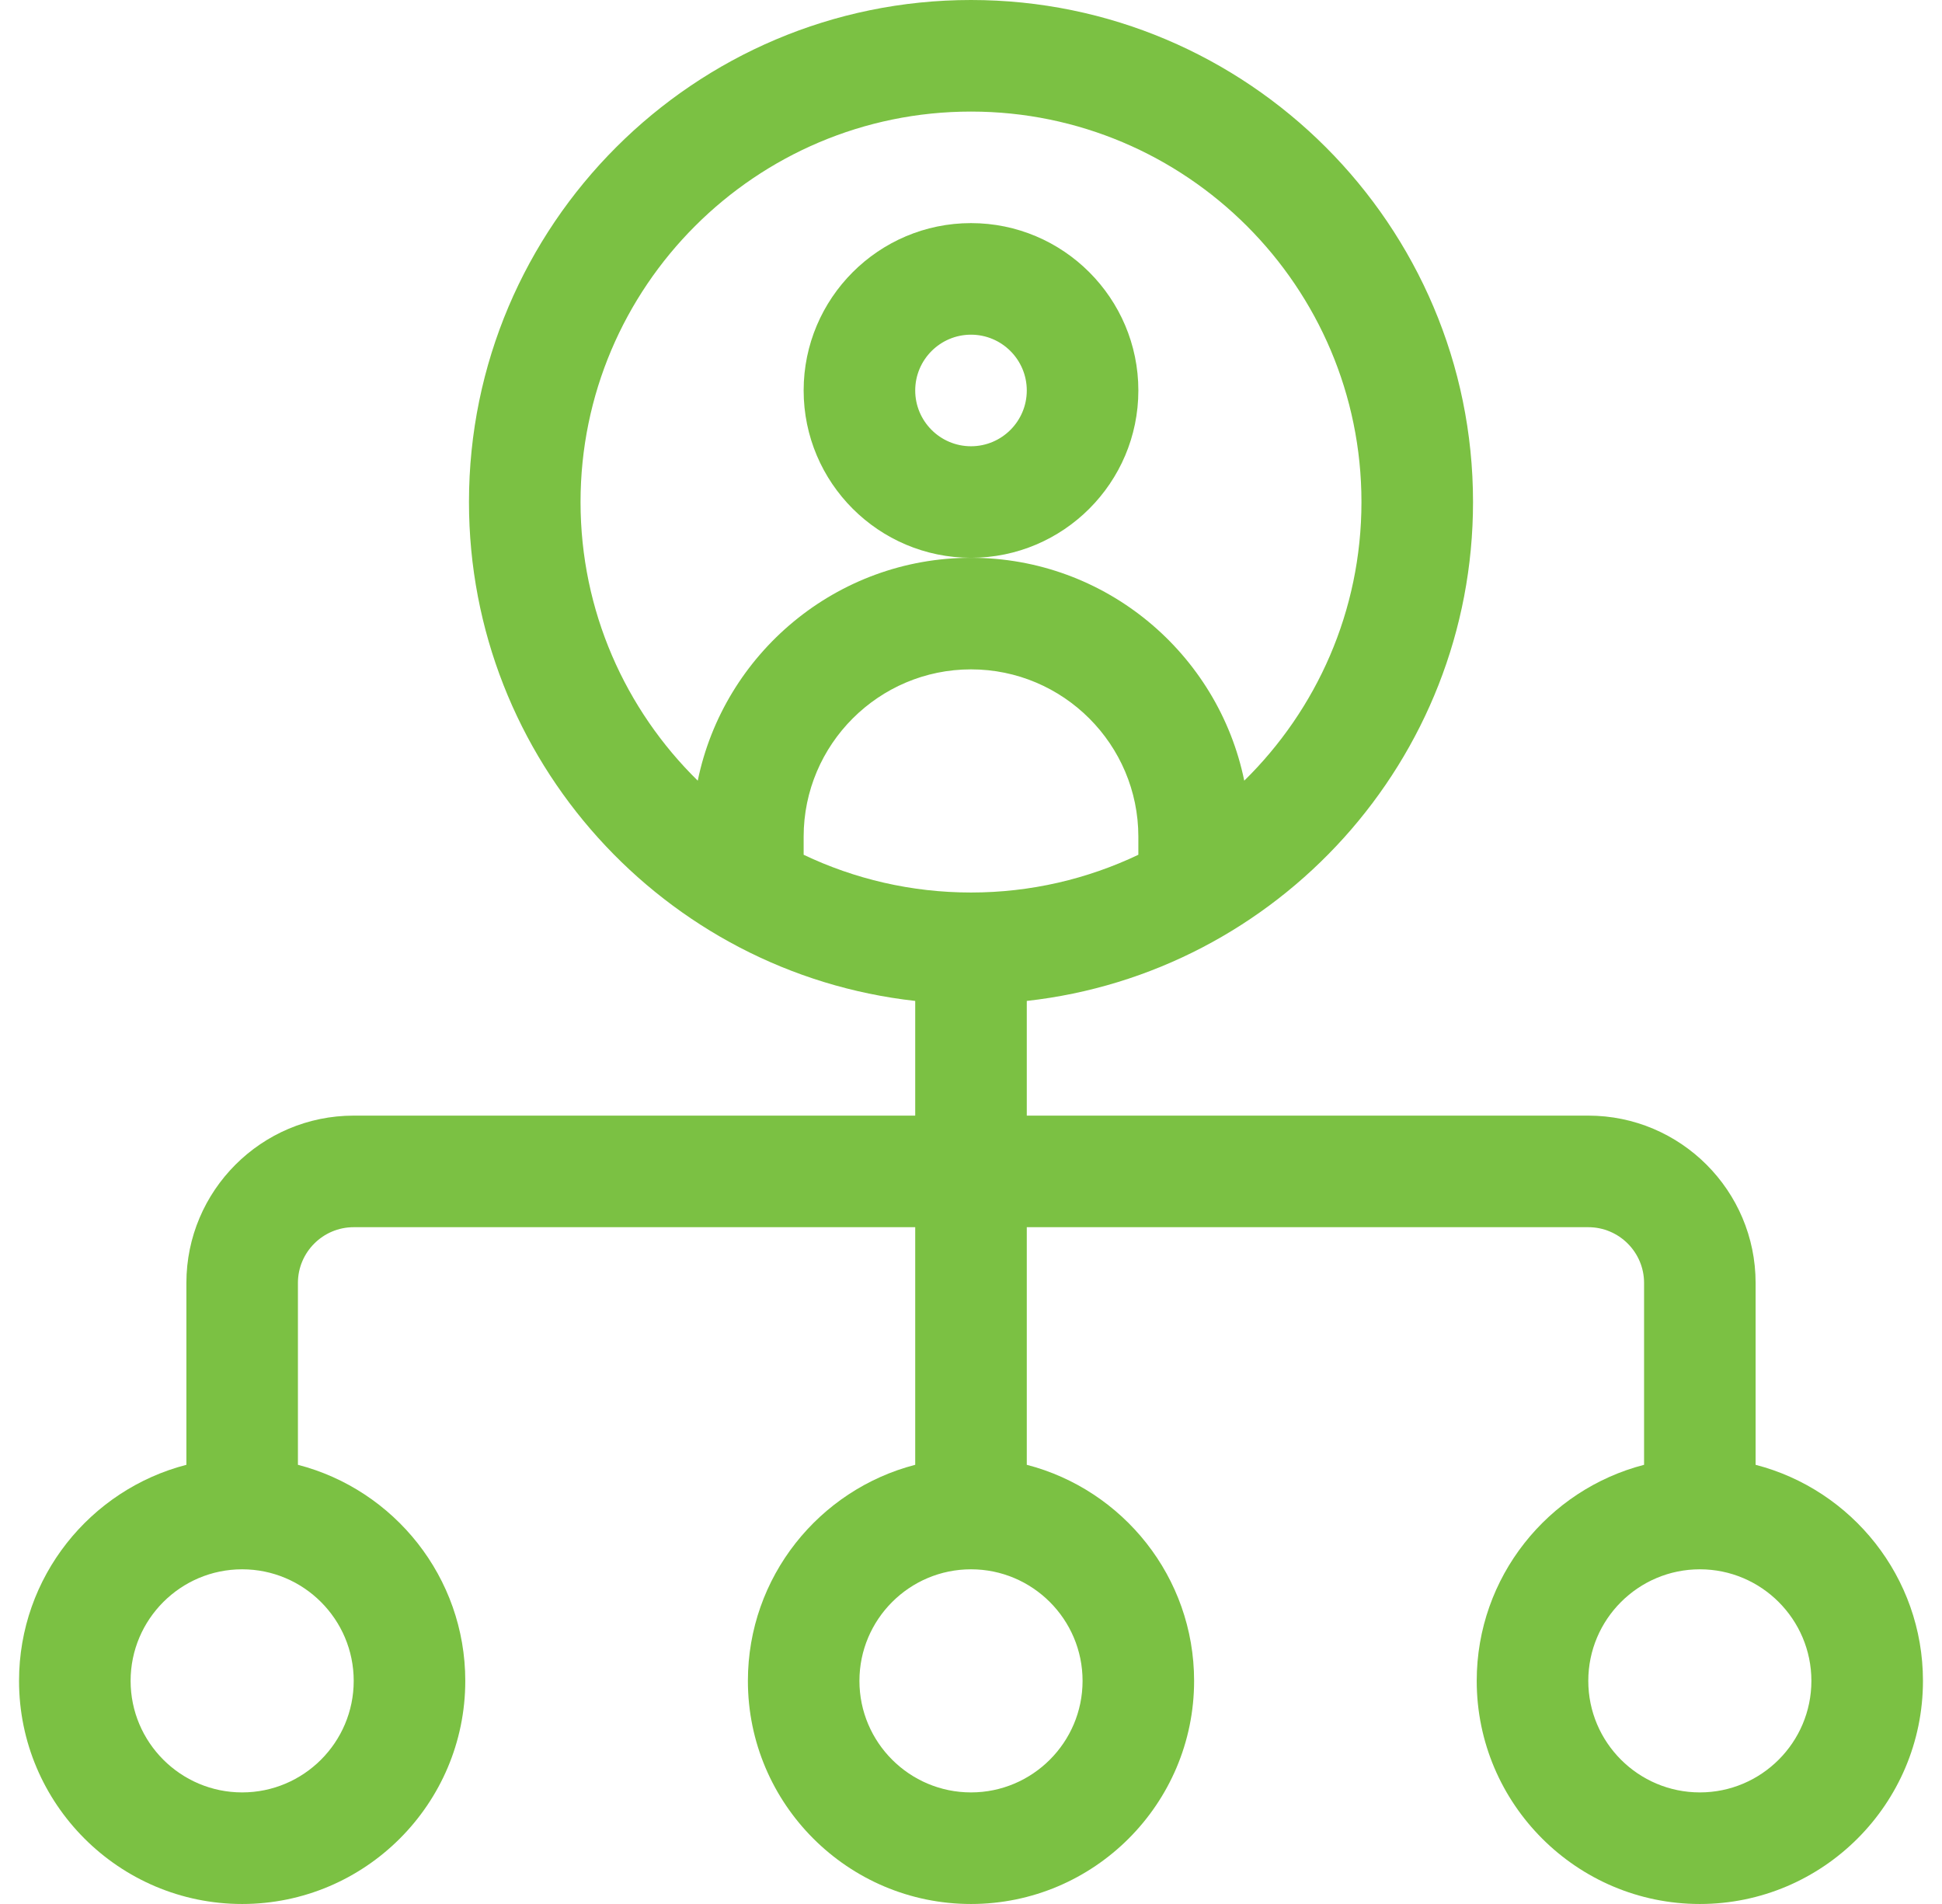 <svg width="51" height="50" viewBox="0 0 51 50" fill="none" xmlns="http://www.w3.org/2000/svg">
<g clip-path="url(#clip0_3993_5652)">
<path d="M29.895 10.254C29.895 7.831 27.923 5.859 25.5 5.859C23.077 5.859 21.105 7.831 21.105 10.254C21.105 12.677 23.077 14.648 25.5 14.648C27.923 14.648 29.895 12.677 29.895 10.254ZM25.5 11.719C24.692 11.719 24.035 11.062 24.035 10.254C24.035 9.446 24.692 8.789 25.5 8.789C26.308 8.789 26.965 9.446 26.965 10.254C26.965 11.062 26.308 11.719 25.5 11.719Z" fill="#7BC143"/>
<path d="M46.105 38.467V33.691C46.105 31.268 44.134 29.297 41.711 29.297H26.965V26.285C33.547 25.554 38.684 19.958 38.684 13.184C38.684 5.914 32.769 0 25.5 0C18.231 0 12.316 5.914 12.316 13.184C12.316 19.958 17.453 25.554 24.035 26.285V29.297H9.289C6.866 29.297 4.895 31.268 4.895 33.691V38.467C2.37 39.119 0.5 41.415 0.5 44.141C0.5 47.371 3.129 50 6.359 50C9.59 50 12.219 47.371 12.219 44.141C12.219 41.415 10.348 39.119 7.824 38.467V33.691C7.824 32.884 8.481 32.227 9.289 32.227H24.035V38.467C21.511 39.119 19.641 41.415 19.641 44.141C19.641 47.371 22.269 50 25.5 50C28.731 50 31.359 47.371 31.359 44.141C31.359 41.415 29.489 39.119 26.965 38.467V32.227H41.711C42.519 32.227 43.176 32.884 43.176 33.691V38.467C40.651 39.119 38.781 41.415 38.781 44.141C38.781 47.371 41.41 50 44.641 50C47.871 50 50.5 47.371 50.5 44.141C50.5 41.415 48.63 39.119 46.105 38.467ZM21.105 22.447V21.973C21.105 19.549 23.077 17.578 25.5 17.578C27.923 17.578 29.895 19.549 29.895 21.973V22.447C28.562 23.081 27.072 23.438 25.5 23.438C23.928 23.438 22.438 23.081 21.105 22.447ZM15.246 13.184C15.246 7.53 19.846 2.93 25.5 2.93C31.154 2.93 35.754 7.53 35.754 13.184C35.754 16.047 34.574 18.639 32.676 20.501C31.992 17.165 29.035 14.648 25.5 14.648C21.965 14.648 19.008 17.165 18.324 20.501C16.426 18.639 15.246 16.047 15.246 13.184ZM9.289 44.141C9.289 45.756 7.975 47.07 6.359 47.07C4.744 47.07 3.43 45.756 3.43 44.141C3.43 42.525 4.744 41.211 6.359 41.211C7.975 41.211 9.289 42.525 9.289 44.141ZM28.43 44.141C28.43 45.756 27.115 47.07 25.5 47.07C23.885 47.07 22.57 45.756 22.57 44.141C22.57 42.525 23.885 41.211 25.5 41.211C27.115 41.211 28.43 42.525 28.43 44.141ZM44.641 47.07C43.025 47.07 41.711 45.756 41.711 44.141C41.711 42.525 43.025 41.211 44.641 41.211C46.256 41.211 47.57 42.525 47.57 44.141C47.57 45.756 46.256 47.07 44.641 47.07Z" fill="#7BC143"/>
</g>
<defs>
<clipPath id="clip0_3993_5652">
<rect width="50" height="50" fill="white" transform="translate(0.5)"/>
</clipPath>
</defs>
</svg>
